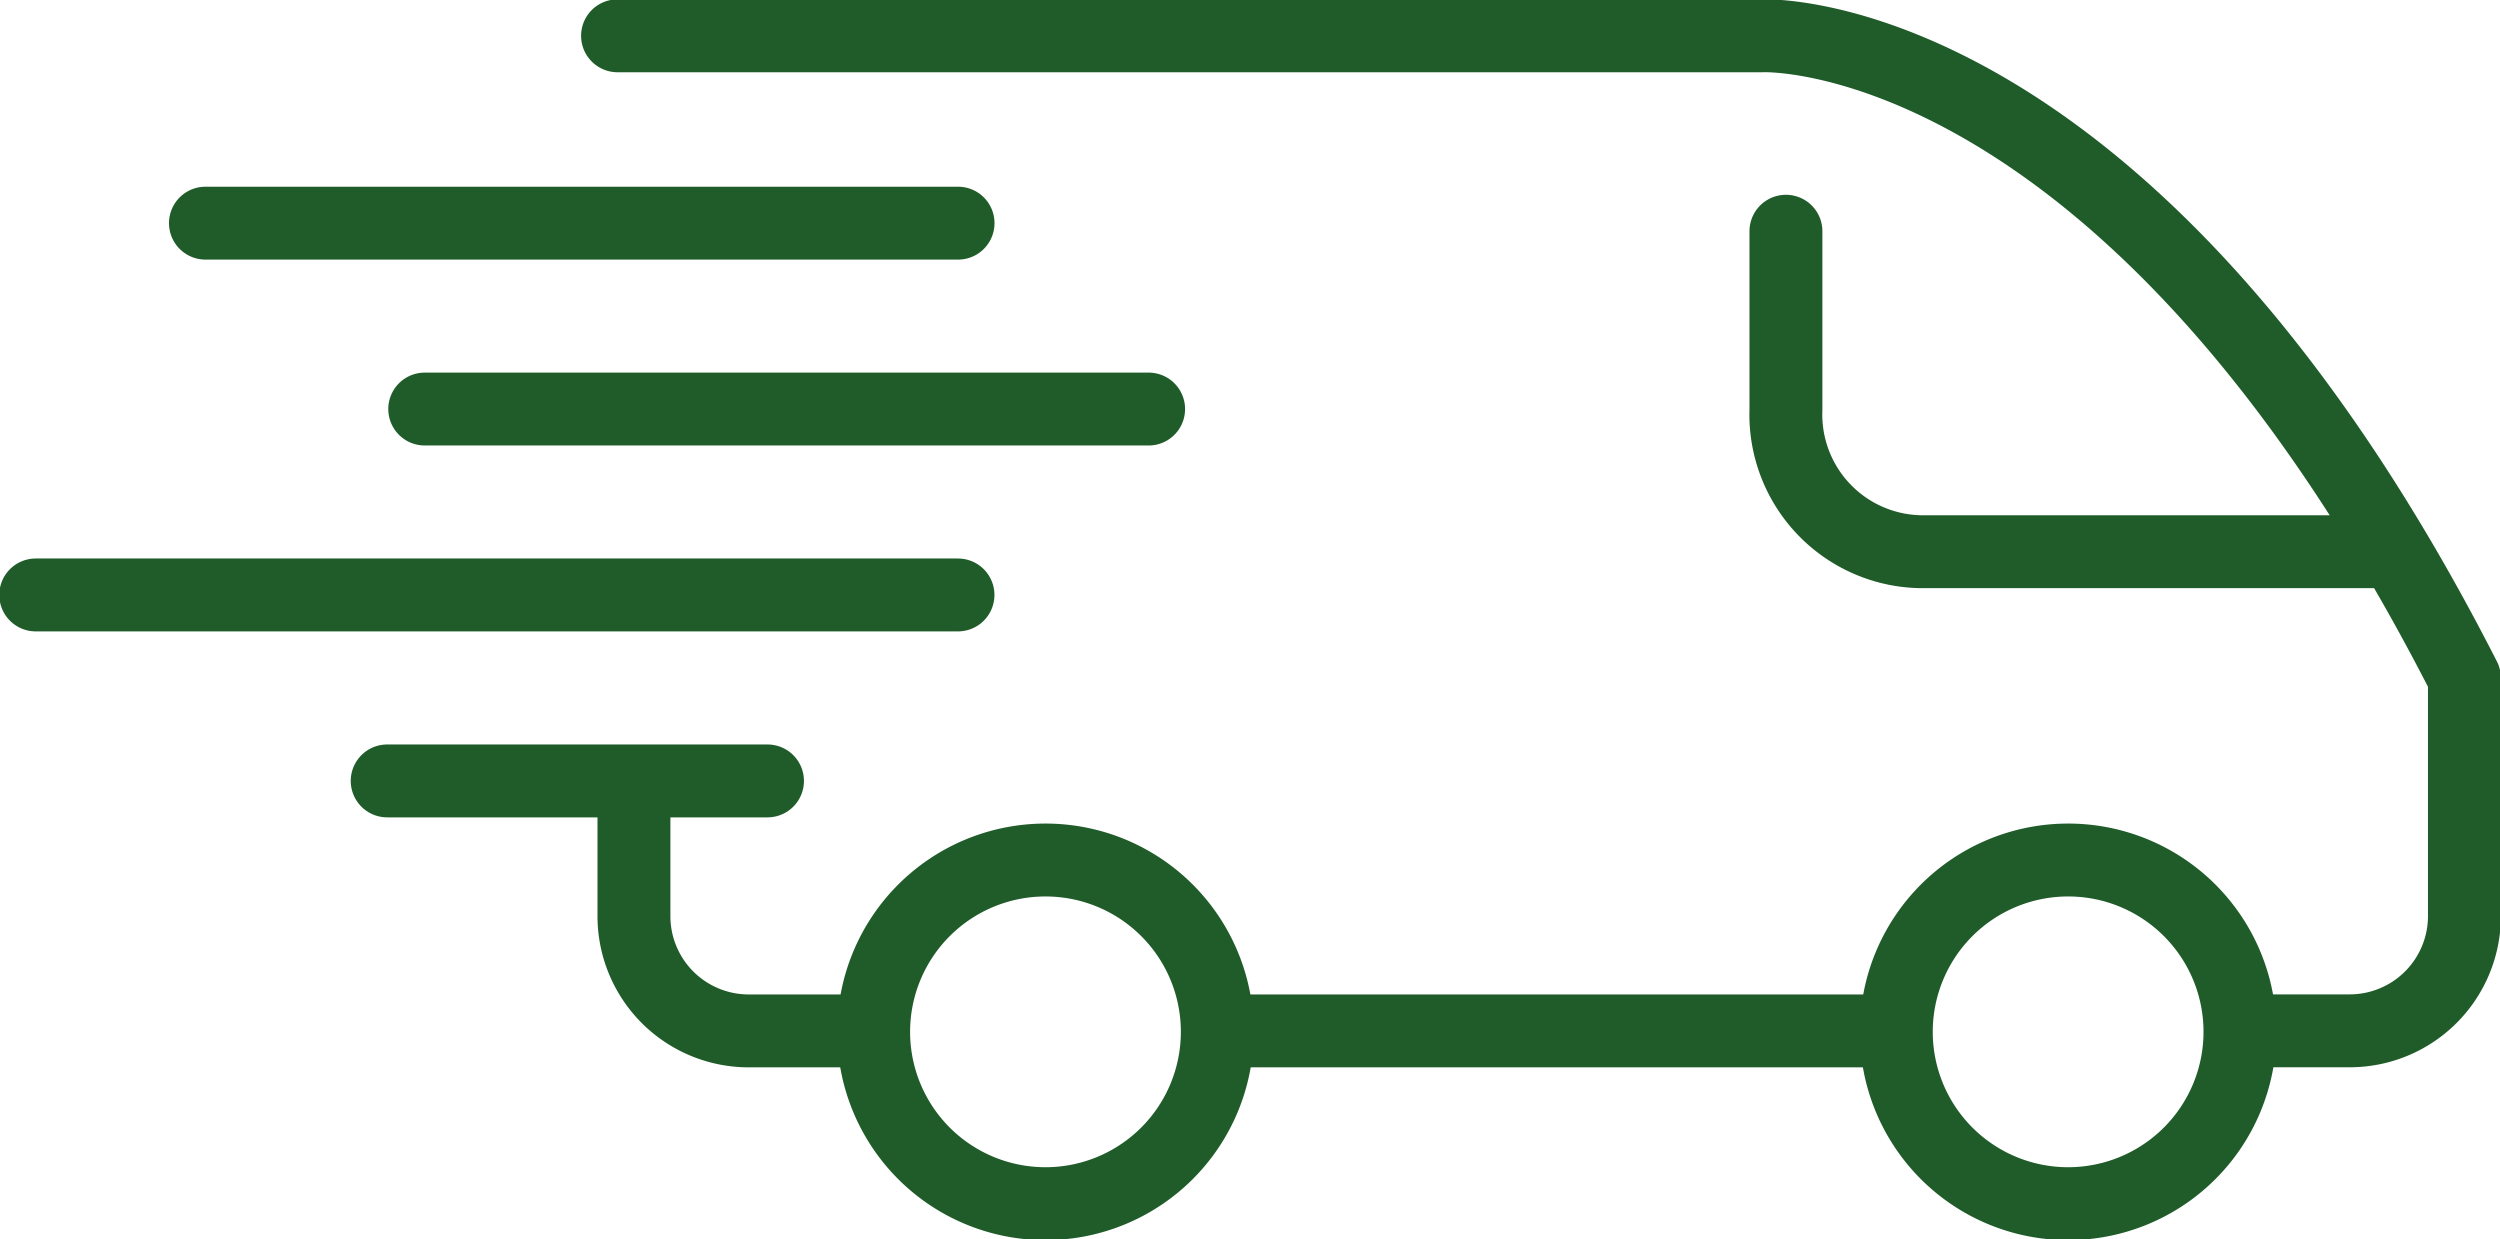 <svg xmlns="http://www.w3.org/2000/svg" xmlns:xlink="http://www.w3.org/1999/xlink" width="34.293" height="17" viewBox="0 0 34.293 17">
  <defs>
    <clipPath id="clip-path">
      <rect id="Rectangle_1638" data-name="Rectangle 1638" width="34.293" height="17" fill="none" stroke="#1f5c2a" stroke-width="1"/>
    </clipPath>
  </defs>
  <g id="Group_3530" data-name="Group 3530" clip-path="url(#clip-path)">
    <path id="Path_3594" data-name="Path 3594" d="M25.4,30.906H23.735a1.574,1.574,0,0,1-1.569-1.569v-1.75" transform="translate(-13.47 -16.765)" fill="none" stroke="#1f5c2a" stroke-linecap="round" stroke-linejoin="round" stroke-width="1"/>
    <line id="Line_117" data-name="Line 117" x1="9.218" transform="translate(16.734 14.141)" fill="none" stroke="#1f5c2a" stroke-linecap="round" stroke-linejoin="round" stroke-width="1"/>
    <path id="Path_3595" data-name="Path 3595" d="M21.594,1.251H37.3s5.019-.227,9.628,8.809v3.273A1.574,1.574,0,0,1,45.356,14.9H43.9" transform="translate(-13.123 -0.76)" fill="none" stroke="#1f5c2a" stroke-linecap="round" stroke-linejoin="round" stroke-width="1"/>
    <path id="Path_3596" data-name="Path 3596" d="M71.023,32.43a2.357,2.357,0,1,1-2.357-2.358A2.356,2.356,0,0,1,71.023,32.43Z" transform="translate(-40.297 -18.275)" fill="none" stroke="#1f5c2a" stroke-miterlimit="10" stroke-width="1"/>
    <path id="Path_3597" data-name="Path 3597" d="M35.263,32.43a2.357,2.357,0,1,1-2.356-2.358A2.356,2.356,0,0,1,35.263,32.43Z" transform="translate(-18.565 -18.275)" fill="none" stroke="#1f5c2a" stroke-miterlimit="10" stroke-width="1"/>
    <path id="Path_3598" data-name="Path 3598" d="M62.449,8.085v2.447a1.882,1.882,0,0,0,1.857,1.949h6.177" transform="translate(-37.951 -4.913)" fill="none" stroke="#1f5c2a" stroke-linecap="round" stroke-linejoin="round" stroke-width="1"/>
    <line id="Line_118" data-name="Line 118" x1="10.324" transform="translate(2.818 3.061)" fill="none" stroke="#1f5c2a" stroke-linecap="round" stroke-linejoin="round" stroke-width="1"/>
    <line id="Line_119" data-name="Line 119" x1="5.217" transform="translate(5.311 10.712)" fill="none" stroke="#1f5c2a" stroke-linecap="round" stroke-linejoin="round" stroke-width="1"/>
    <line id="Line_120" data-name="Line 120" x1="12.651" transform="translate(0.49 8.161)" fill="none" stroke="#1f5c2a" stroke-linecap="round" stroke-linejoin="round" stroke-width="1"/>
    <line id="Line_121" data-name="Line 121" x1="9.93" transform="translate(5.826 5.611)" fill="none" stroke="#1f5c2a" stroke-linecap="round" stroke-linejoin="round" stroke-width="1"/>
  </g>
</svg>
